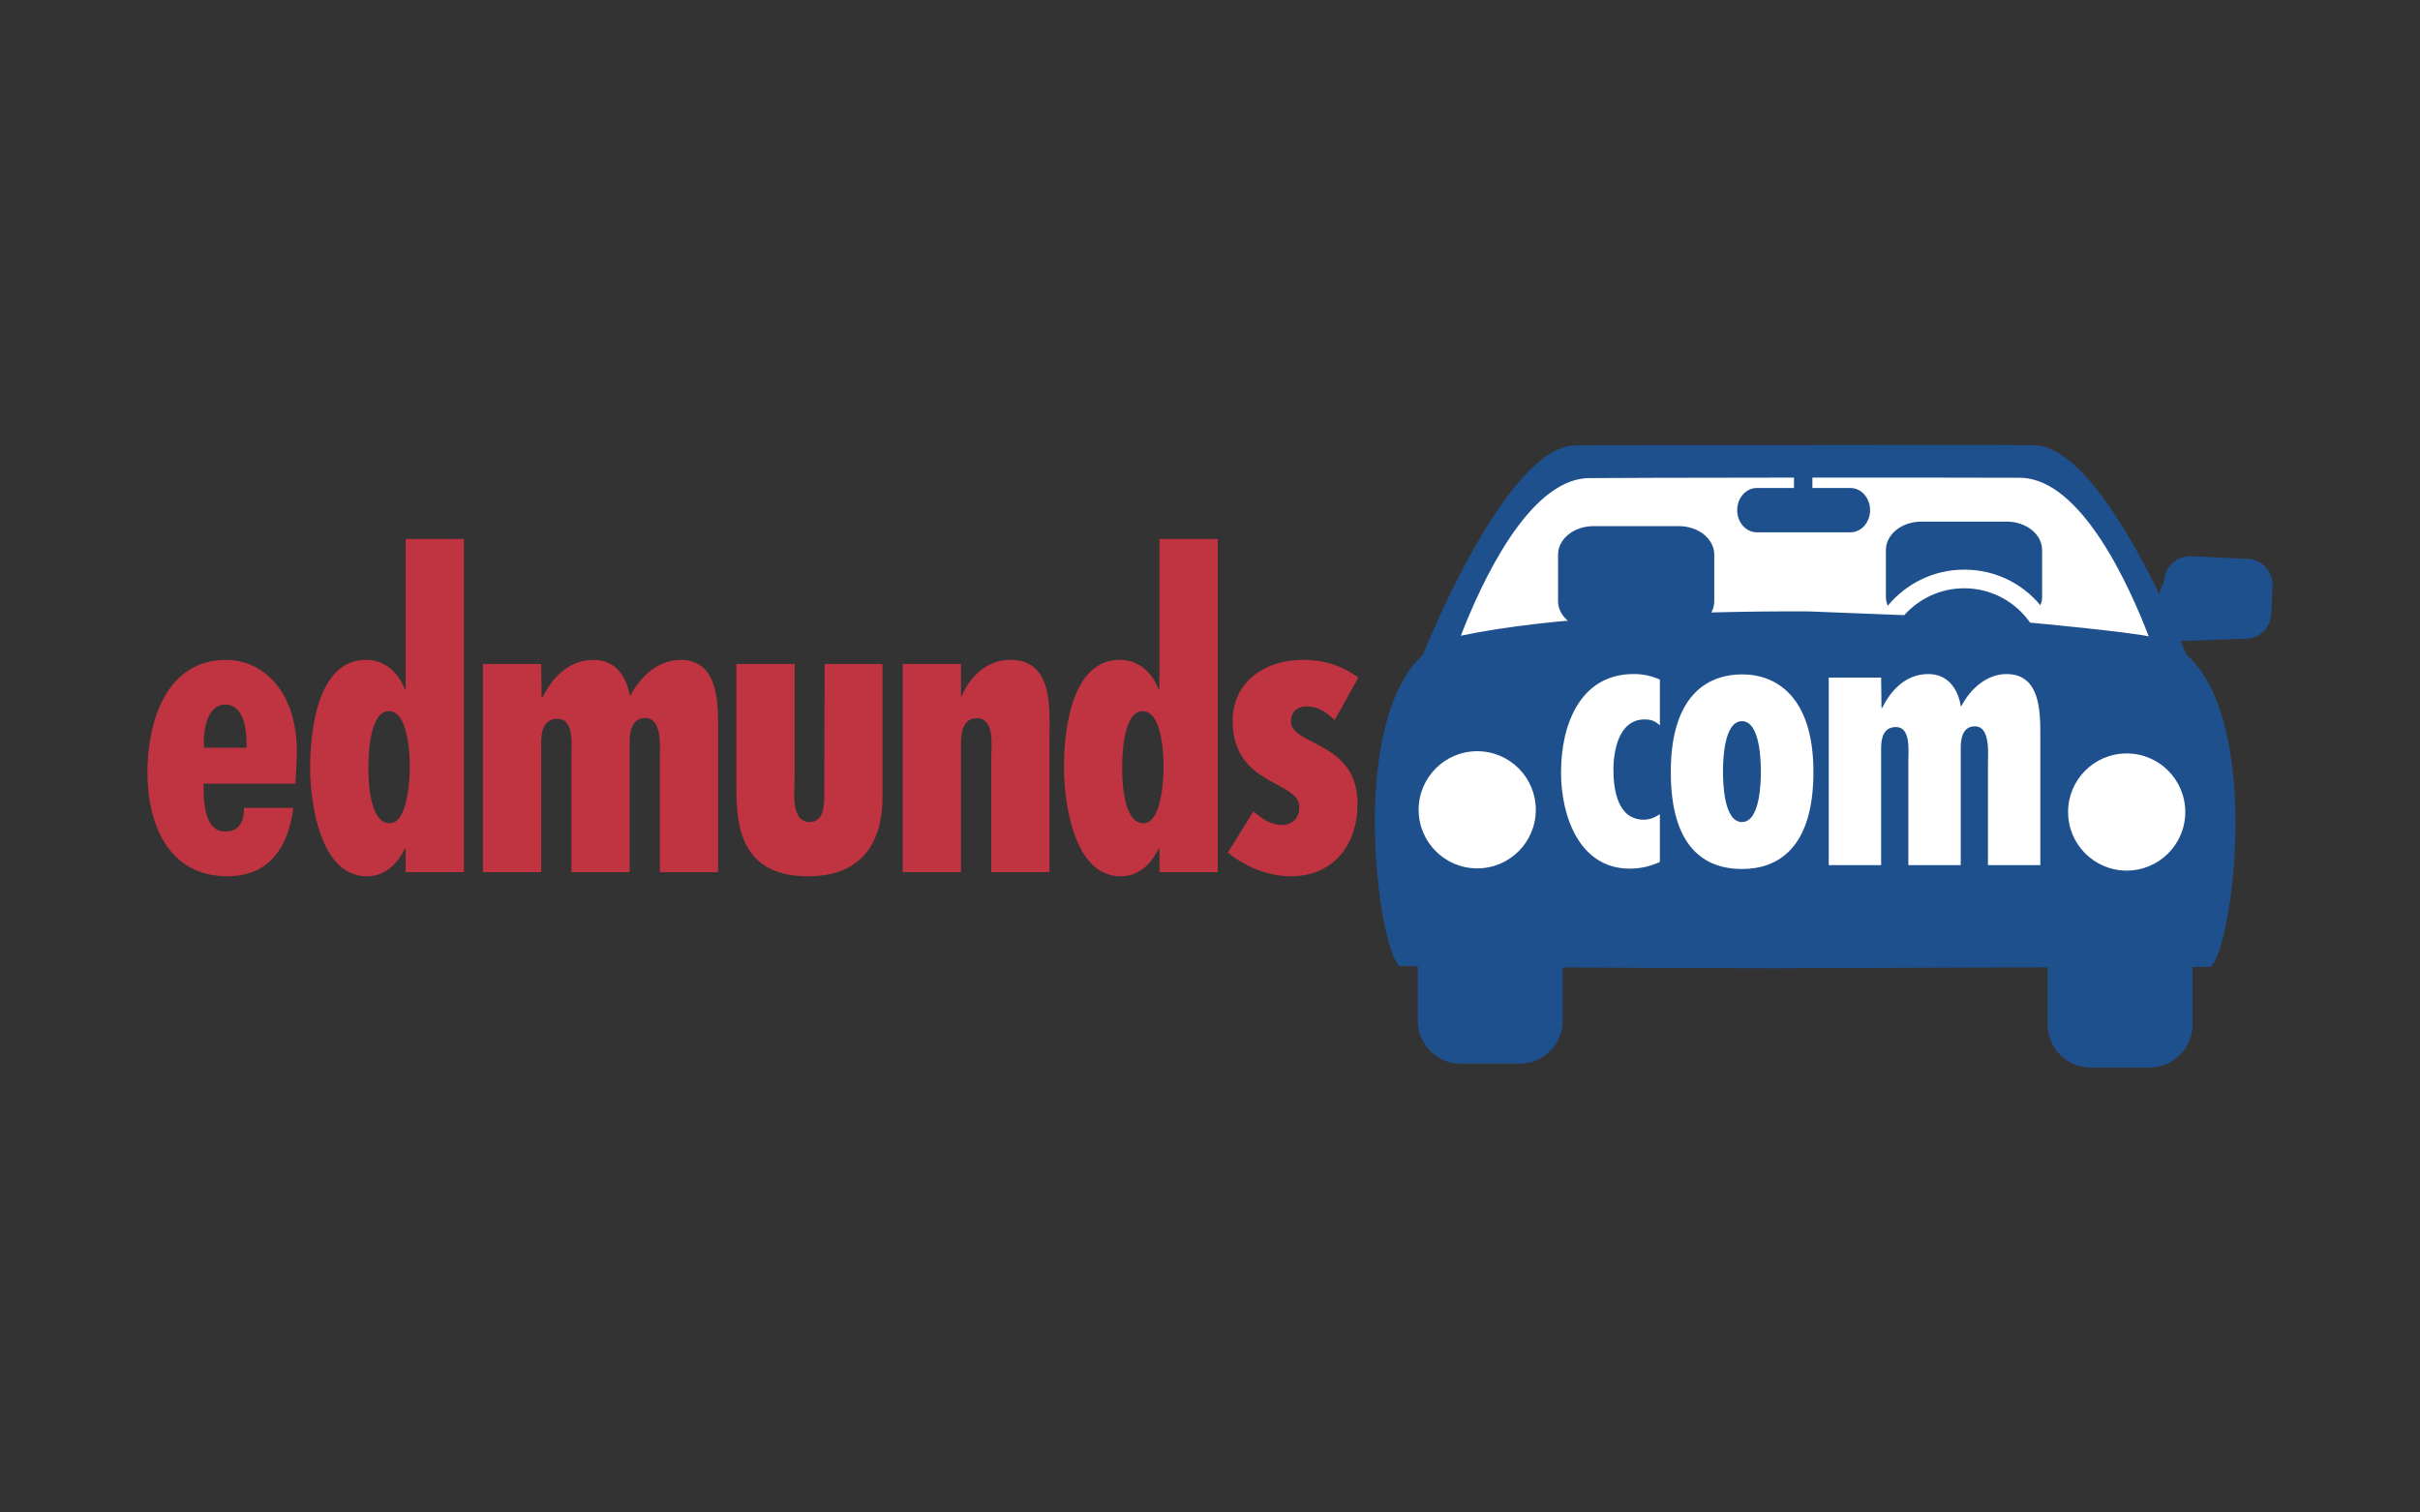 <?xml version="1.0" encoding="utf-8"?>
<!-- Generator: Adobe Illustrator 22.1.0, SVG Export Plug-In . SVG Version: 6.00 Build 0)  -->
<svg version="1.1" id="Layer_1" xmlns="http://www.w3.org/2000/svg" xmlns:xlink="http://www.w3.org/1999/xlink" x="0px" y="0px"
	 width="160px" height="100px" viewBox="0 0 160 100" style="enable-background:new 0 0 160 100;" xml:space="preserve">
<rect x="0" y="0" width="160" height="100" fill="#333333" stroke="none"/>
<style type="text/css">
	.st0{fill:#FFFFFF;}
	.st1{fill:#1F508E;}
	.st2{fill:#BF3440;}
</style>
<g id="XMLID_152_">
	<g>
		<g>
			<path id="XMLID_151_" class="st0" d="M145.422,60.221l-52.758-1.754l1.315-13.226l5.407-10.669l6.577-4.311
				l28.571,0.438l5.554,4.896C140.088,35.596,146.81,47.872,145.422,60.221"/>
			<path id="XMLID_150_" class="st1" d="M124.803,40.033c-0.075-0.184-0.116-0.381-0.116-0.587v-3.079
				c0-1.039,1.049-1.88,2.342-1.88h5.644c1.294,0,2.343,0.841,2.343,1.88v3.079
				c0,0.216-0.036,0.375-0.119,0.569c-1.2-1.451-3.001-2.352-5.03-2.352
				c-2.034,0-3.849,0.927-5.05,2.382"/>
			<path id="XMLID_149_" class="st1" d="M110.997,41.626c1.294,0,2.343-0.842,2.343-1.881v-3.079
				c0-1.038-1.049-1.88-2.343-1.88h-5.642c-1.294,0-2.343,0.843-2.343,1.88v3.079
				c0,1.039,1.049,1.881,2.343,1.881"/>
			<path id="XMLID_148_" class="st1" d="M115.169,47.683c1.202,0,1.252,2.623,1.252,3.334
				c0,0.71-0.05,3.333-1.252,3.333c-1.202,0-1.252-2.623-1.252-3.333
				C113.917,50.306,113.966,47.683,115.169,47.683"/>
			<path class="st1" d="M148.624,36.954l-3.741-0.18c-0.943-0.045-1.746,0.683-1.791,1.627l-0.337,0.859
				c-2.004-4.11-5.231-9.644-8.148-9.82c-0.671-0.041-15.352-0.014-15.352-0.014
				c-7.276-0.006-14.568-0.005-15.237,0.035c-4.195,0.253-9.035,11.599-9.948,13.835
				c-4.969,4.574-2.965,19.343-1.543,20.578c0.192,0,0.61,0.003,1.211,0.008v3.597
				c0,1.574,1.275,2.85,2.85,2.85h3.876c1.573,0,2.85-1.276,2.85-2.85v-3.517
				c4.122,0.03,9.006,0.054,13.908,0.054c0,0,9.923-0.033,18.161-0.06v3.78
				c0,1.573,1.276,2.85,2.85,2.85h3.876c1.575,0,2.851-1.277,2.851-2.85v-3.81
				c0.643-0.002,1.069-0.003,1.211-0.003c1.43-1.24,3.446-16.144-1.612-20.643
				c-0.09-0.219-0.215-0.523-0.377-0.9l4.189-0.148c0.945,0.046,1.747-0.683,1.792-1.627
				l0.089-1.857C150.297,37.802,149.569,36.999,148.624,36.954 M125.888,40.672
				c-0.544-0.026-6.33-0.249-6.33-0.249c-7.749-0.035-17.132,0.365-22.974,1.61
				c1.331-3.449,4.46-10.291,8.401-10.422c0.4-0.014,6.844-0.025,13.625-0.034v0.687h-2.453
				c-0.719,0-1.302,0.657-1.302,1.466c0,0.809,0.583,1.466,1.302,1.466h6.184
				c0.718,0,1.301-0.657,1.301-1.466c0-0.809-0.583-1.466-1.301-1.466h-2.513v-0.688
				c2.831,0,13.451,0.001,13.813,0.013c3.963,0.131,7.106,7.053,8.423,10.482
				c-1.513-0.307-7.337-0.865-7.846-0.904l-0.002-0.007c-0.959-1.369-2.55-2.265-4.35-2.265
				c-1.578,0-2.997,0.69-3.968,1.783L125.888,40.672z M93.794,53.541c0-2.14,1.734-3.874,3.874-3.874
				c2.14,0,3.873,1.734,3.873,3.874c0,2.139-1.733,3.873-3.873,3.873
				C95.528,57.415,93.794,55.681,93.794,53.541z M136.733,53.687c0-2.139,1.734-3.873,3.875-3.873
				c2.139,0,3.873,1.734,3.873,3.873c0,2.14-1.734,3.874-3.873,3.874
				C138.467,57.561,136.733,55.827,136.733,53.687z M109.742,56.989
				c-0.638,0.295-1.278,0.442-1.99,0.442c-3.364,0-4.544-3.531-4.544-6.354
				c0-3.118,1.229-6.513,4.815-6.513c0.614,0,1.155,0.122,1.72,0.366v3.029
				c-0.319-0.295-0.589-0.393-1.007-0.393c-1.694,0-2.063,2.038-2.063,3.315
				c0,1.326,0.271,3.314,2.014,3.314c0.393,0,0.738-0.147,1.056-0.368V56.989z M115.18,57.455
				c-2.521,0-4.714-1.47-4.714-6.414c0-5.397,2.742-6.454,4.714-6.454
				c2.259,0,4.716,1.467,4.716,6.454C119.896,56.095,117.531,57.455,115.18,57.455z M124.396,46.802
				h0.049c0.592-1.204,1.578-2.236,3.053-2.236c1.277,0,1.965,0.982,2.137,2.113h0.049
				c0.567-1.105,1.653-2.113,2.979-2.113c2.235,0,2.235,2.482,2.235,4.067v8.564h-3.463v-6.723
				c0-0.638,0.172-2.454-0.863-2.454c-0.814,0-0.937,0.835-0.937,1.399v7.778h-3.463v-6.944
				c0-0.614,0.171-2.184-0.814-2.184c-0.863,0-0.986,0.785-0.986,1.424v0.76v6.944h-3.464V44.801
				h3.464L124.396,46.802z"/>
			<path class="st2" d="M16.298,49.439h-2.819v-0.408c0-0.869,0.246-2.445,1.423-2.445
				c1.205,0,1.396,1.63,1.396,2.526 M19.612,50.23c0.219-4.328-2.119-6.6-4.655-6.6
				c-4.011,0-5.209,4.151-5.209,7.446c0,3.4,1.389,6.86,5.291,6.86c2.808,0,4.03-1.989,4.356-4.523
				h-3.261c0,0.807-0.247,1.564-1.232,1.564c-1.477,0-1.423-2.163-1.45-3.164h6.079L19.612,50.23z"/>
			<path class="st2" d="M25.765,54.428c-1.354,0-1.409-2.844-1.409-3.718c0-0.792,0.082-3.69,1.354-3.69
				c1.302,0,1.384,2.925,1.384,3.69C27.094,51.448,26.985,54.428,25.765,54.428 M26.82,57.664h3.853
				V35.634h-3.853v9.947h-0.054c-0.434-1.113-1.299-1.954-2.574-1.954c-3.224,0-3.689,4.76-3.689,7.138
				c0,2.214,0.628,7.172,3.744,7.172c1.219,0,2.004-0.79,2.519-1.823h0.054V57.664z"/>
			<path id="XMLID_6_" class="st2" d="M35.808,46.118h0.055c0.656-1.339,1.75-2.487,3.39-2.487
				c1.42,0,2.185,1.093,2.377,2.35h0.055c0.629-1.23,1.831-2.35,3.307-2.35
				c2.486,0,2.486,2.76,2.486,4.523v9.51h-3.852v-7.467c0-0.709,0.191-2.725-0.957-2.725
				c-0.903,0-1.039,0.926-1.039,1.553v8.639h-3.853v-7.712c0-0.682,0.192-2.426-0.902-2.426
				c-0.957,0-1.094,0.872-1.094,1.581v0.845v7.712h-3.852V43.9h3.852"/>
			<path id="XMLID_5_" class="st2" d="M52.539,43.9v7.558c0,0.764-0.301,2.891,0.992,2.891
				c1.046,0,0.965-1.364,0.965-2.045l0.026-8.404h3.826v8.785c0,3.186-1.503,5.252-4.928,5.252
				c-4.38,0-4.735-3.261-4.735-5.77v-8.267"/>
			<path id="XMLID_4_" class="st2" d="M63.538,46.019h0.055c0.519-1.304,1.695-2.393,3.198-2.393
				c2.842,0,2.596,3.154,2.596,5.143v8.894h-3.853v-7.557c0-0.71,0.273-2.62-0.957-2.62
				c-0.875,0-1.039,0.901-1.039,1.583v8.594h-3.852V43.9h3.852"/>
			<path class="st2" d="M75.601,54.428c-1.353,0-1.408-2.844-1.408-3.718c0-0.792,0.081-3.69,1.354-3.69
				c1.301,0,1.383,2.925,1.383,3.69C76.931,51.448,76.821,54.428,75.601,54.428 M76.658,57.664h3.854
				V35.634H76.658v9.947h-0.054c-0.434-1.113-1.3-1.954-2.574-1.954c-3.224,0-3.688,4.76-3.688,7.138
				c0,2.214,0.628,7.172,3.743,7.172c1.219,0,2.005-0.79,2.52-1.823h0.054V57.664z"/>
			<path id="XMLID_1_" class="st2" d="M88.242,47.608c-0.545-0.491-1.065-0.901-1.855-0.901
				c-0.683,0-1.038,0.41-1.038,1.011c0.055,1.61,4.394,1.283,4.407,5.408
				c0,2.722-1.585,4.811-4.426,4.811c-1.474,0-3.003-0.624-4.149-1.573l1.692-2.719
				c0.573,0.491,1.146,0.9,1.911,0.9c0.6,0,1.119-0.436,1.119-1.146
				c0.055-1.829-4.394-1.366-4.406-5.736c0-2.618,2.186-4.036,4.624-4.036
				c1.394,0,2.569,0.354,3.689,1.172"/>
		</g>
	</g>
</g>
</svg>
